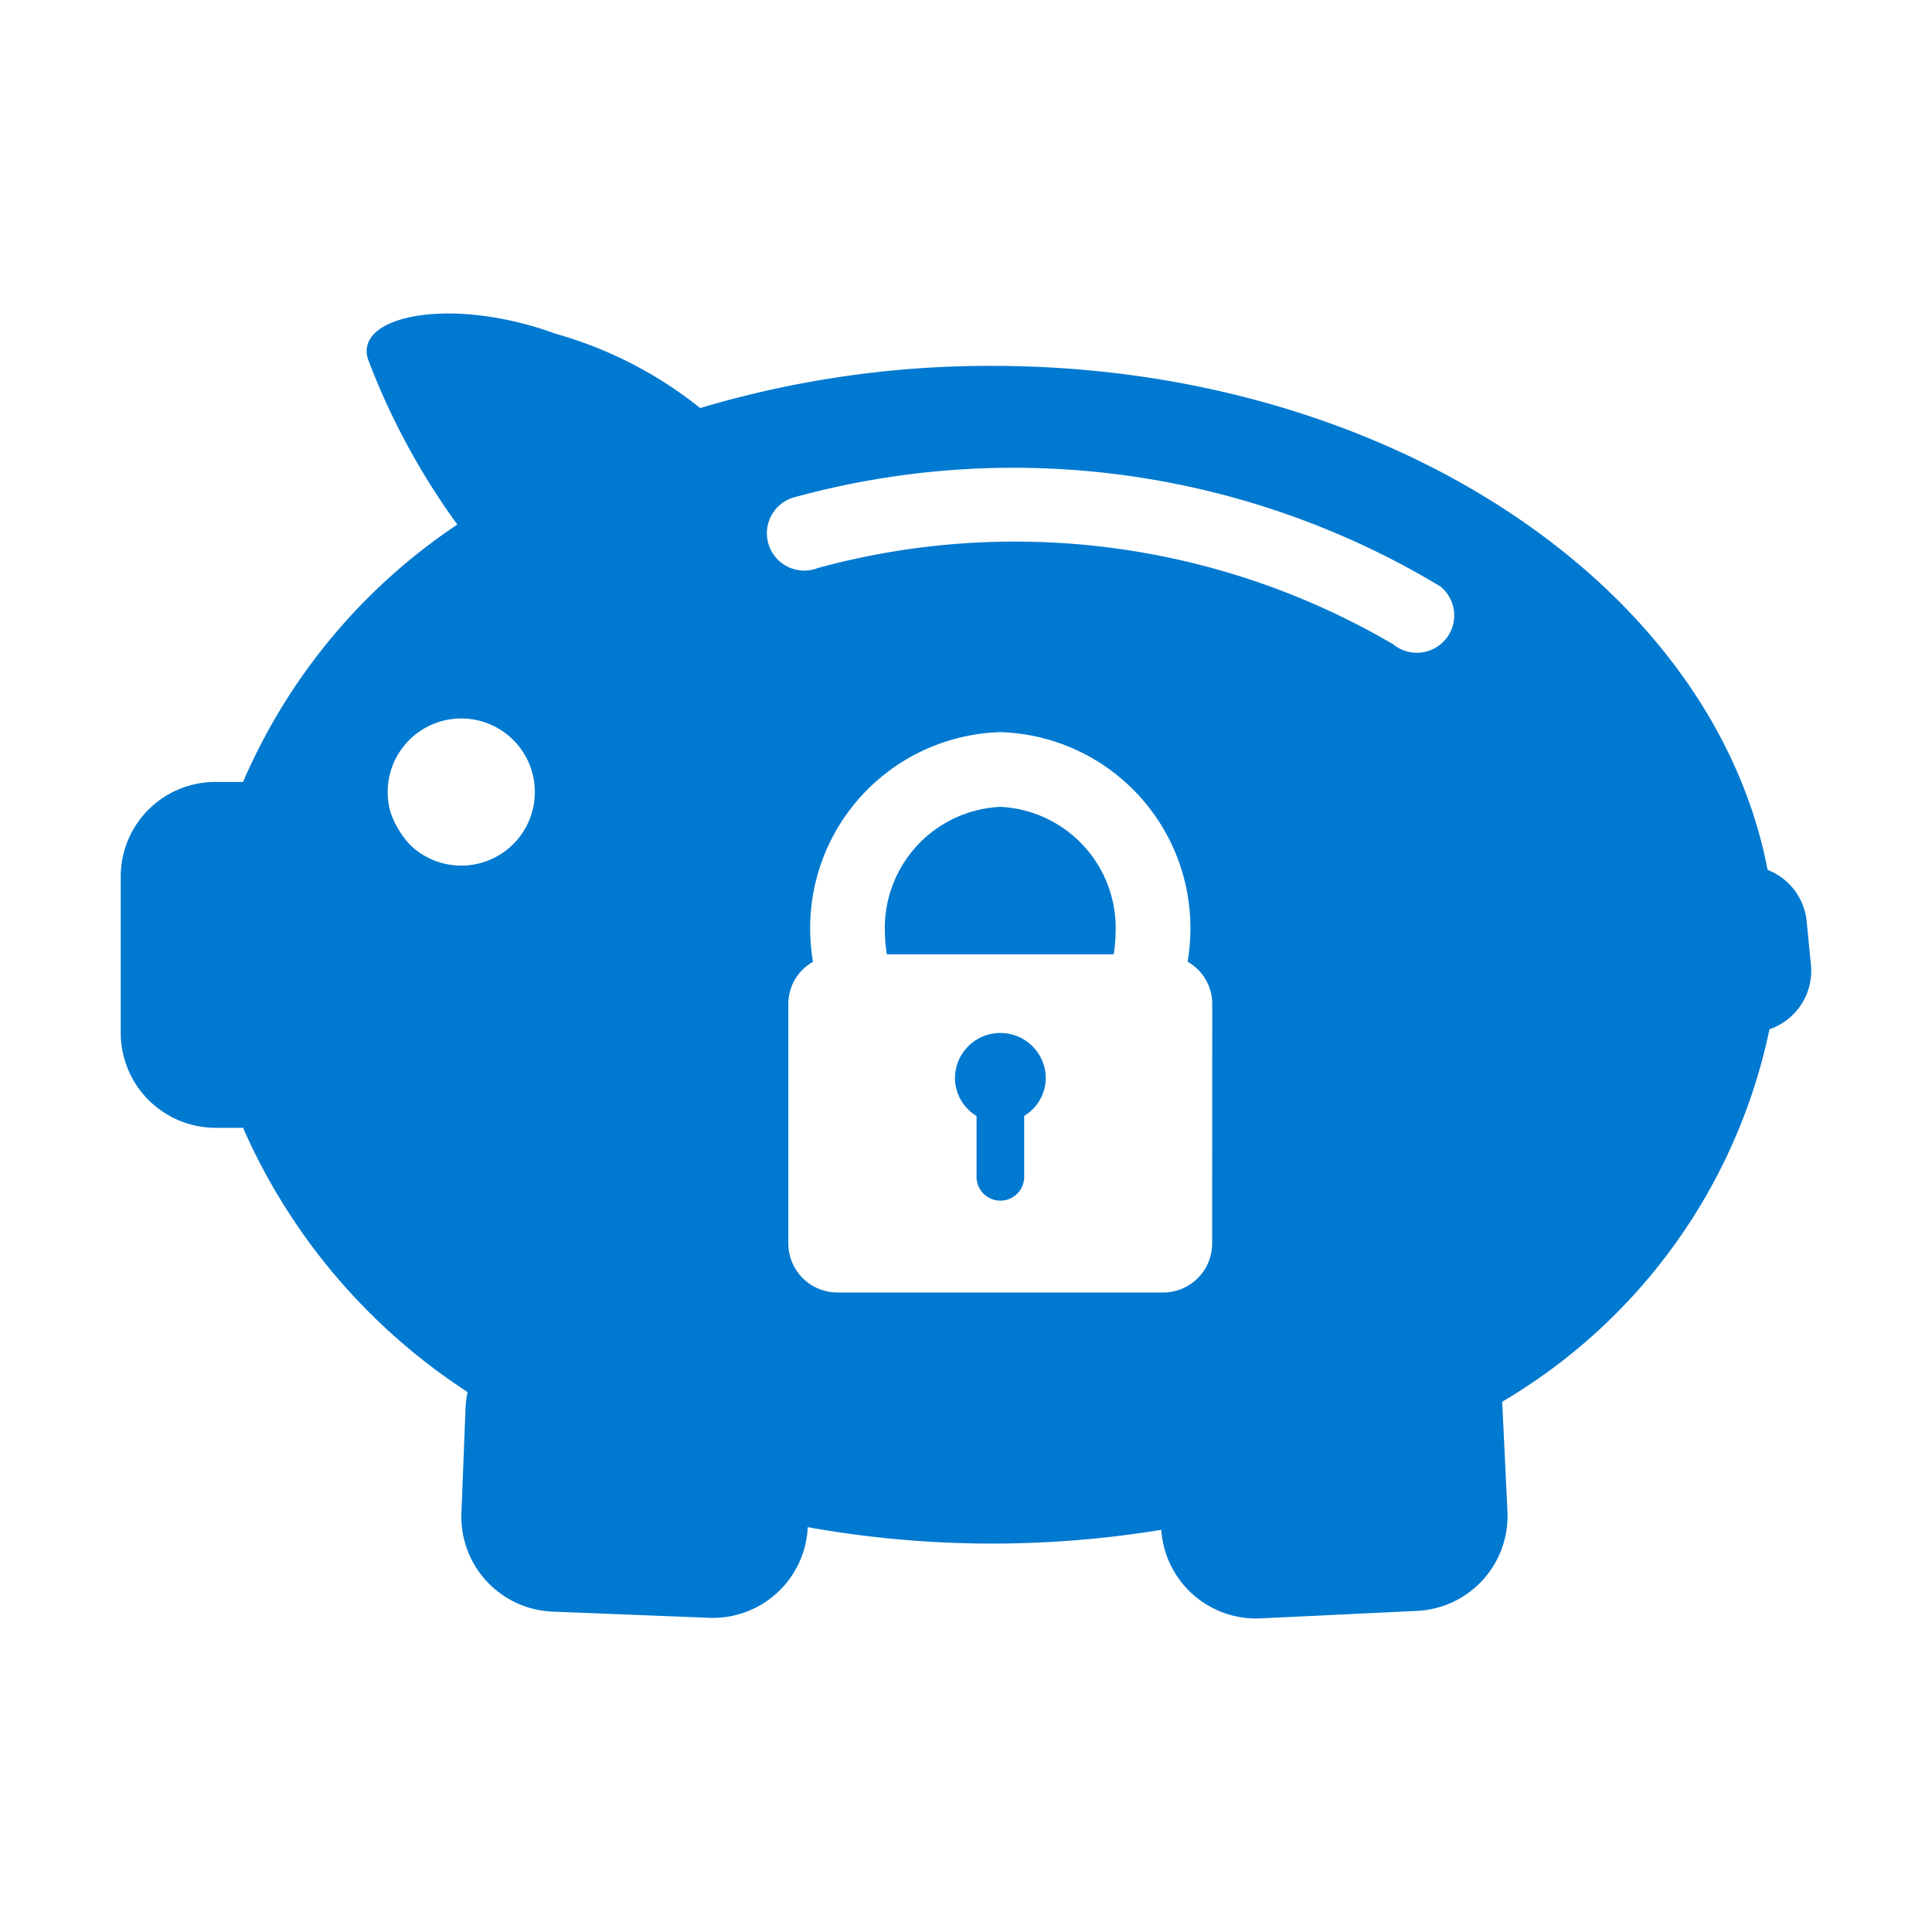 <svg id="bc5d9a9a-5fa3-42fb-a6be-08d9e1eac3a5" data-name="Layer 1" xmlns="http://www.w3.org/2000/svg" viewBox="0 0 24 24"><rect width="24" height="24" style="fill:none"/><path d="M12.426,10.023a1.506,1.506,0,0,0-1.433,1.567,1.699,1.699,0,0,0,.024.265h2.817a1.699,1.699,0,0,0,.024-.265A1.506,1.506,0,0,0,12.426,10.023Z" style="fill:#0079d0"/><path d="M22.443,11.445a.767.767,0,0,0-.485-.639c-.68-3.541-4.734-6.261-9.634-6.261A12.565,12.565,0,0,0,8.698,5.069,5.057,5.057,0,0,0,6.902,4.146c-1.298-.476-2.524-.226-2.326.329a8.767,8.767,0,0,0,1.105,2.041A7.329,7.329,0,0,0,3.019,9.714H2.681A1.174,1.174,0,0,0,1.5,10.886v1.947a1.179,1.179,0,0,0,1.181,1.177H3.019a7.523,7.523,0,0,0,2.79,3.283,1.192,1.192,0,0,0-.026.204l-.051,1.297A1.18,1.18,0,0,0,6.864,20.02l1.945.077a1.18,1.18,0,0,0,1.225-1.126,12.987,12.987,0,0,0,4.392.033,1.18,1.18,0,0,0,1.233,1.1l1.945-.093a1.18,1.18,0,0,0,1.122-1.235l-.062-1.296c-.001-.022-.003-.044-.005-.066a7.037,7.037,0,0,0,3.322-4.628.767.767,0,0,0,.515-.801ZM5.73,10.753a.911.911,0,0,1-.639-.261,1.151,1.151,0,0,1-.239-.399.914.914,0,1,1,.878.66Zm9.328,4.695a.61.61,0,0,1-.608.608H10.401a.61.61,0,0,1-.608-.608V12.463a.601.601,0,0,1,.306-.515,2.598,2.598,0,0,1-.034-.358A2.434,2.434,0,0,1,12.426,9.095a2.434,2.434,0,0,1,2.361,2.495,2.601,2.601,0,0,1-.034.357.601.601,0,0,1,.306.515Zm2.902-7.51a.463.463,0,0,1-.653.066,9.293,9.293,0,0,0-7.144-.949.464.464,0,1,1-.316-.872,10.28,10.28,0,0,1,8.046,1.102A.464.464,0,0,1,17.961,7.938Z" style="fill:#0079d0"/><path d="M12.426,12.832a.563.563,0,0,0-.563.563.554.554,0,0,0,.268.468V14.619a.296.296,0,0,0,.592,0v-.757a.554.554,0,0,0,.268-.468A.563.563,0,0,0,12.426,12.832Z" style="fill:#0079d0"/></svg>